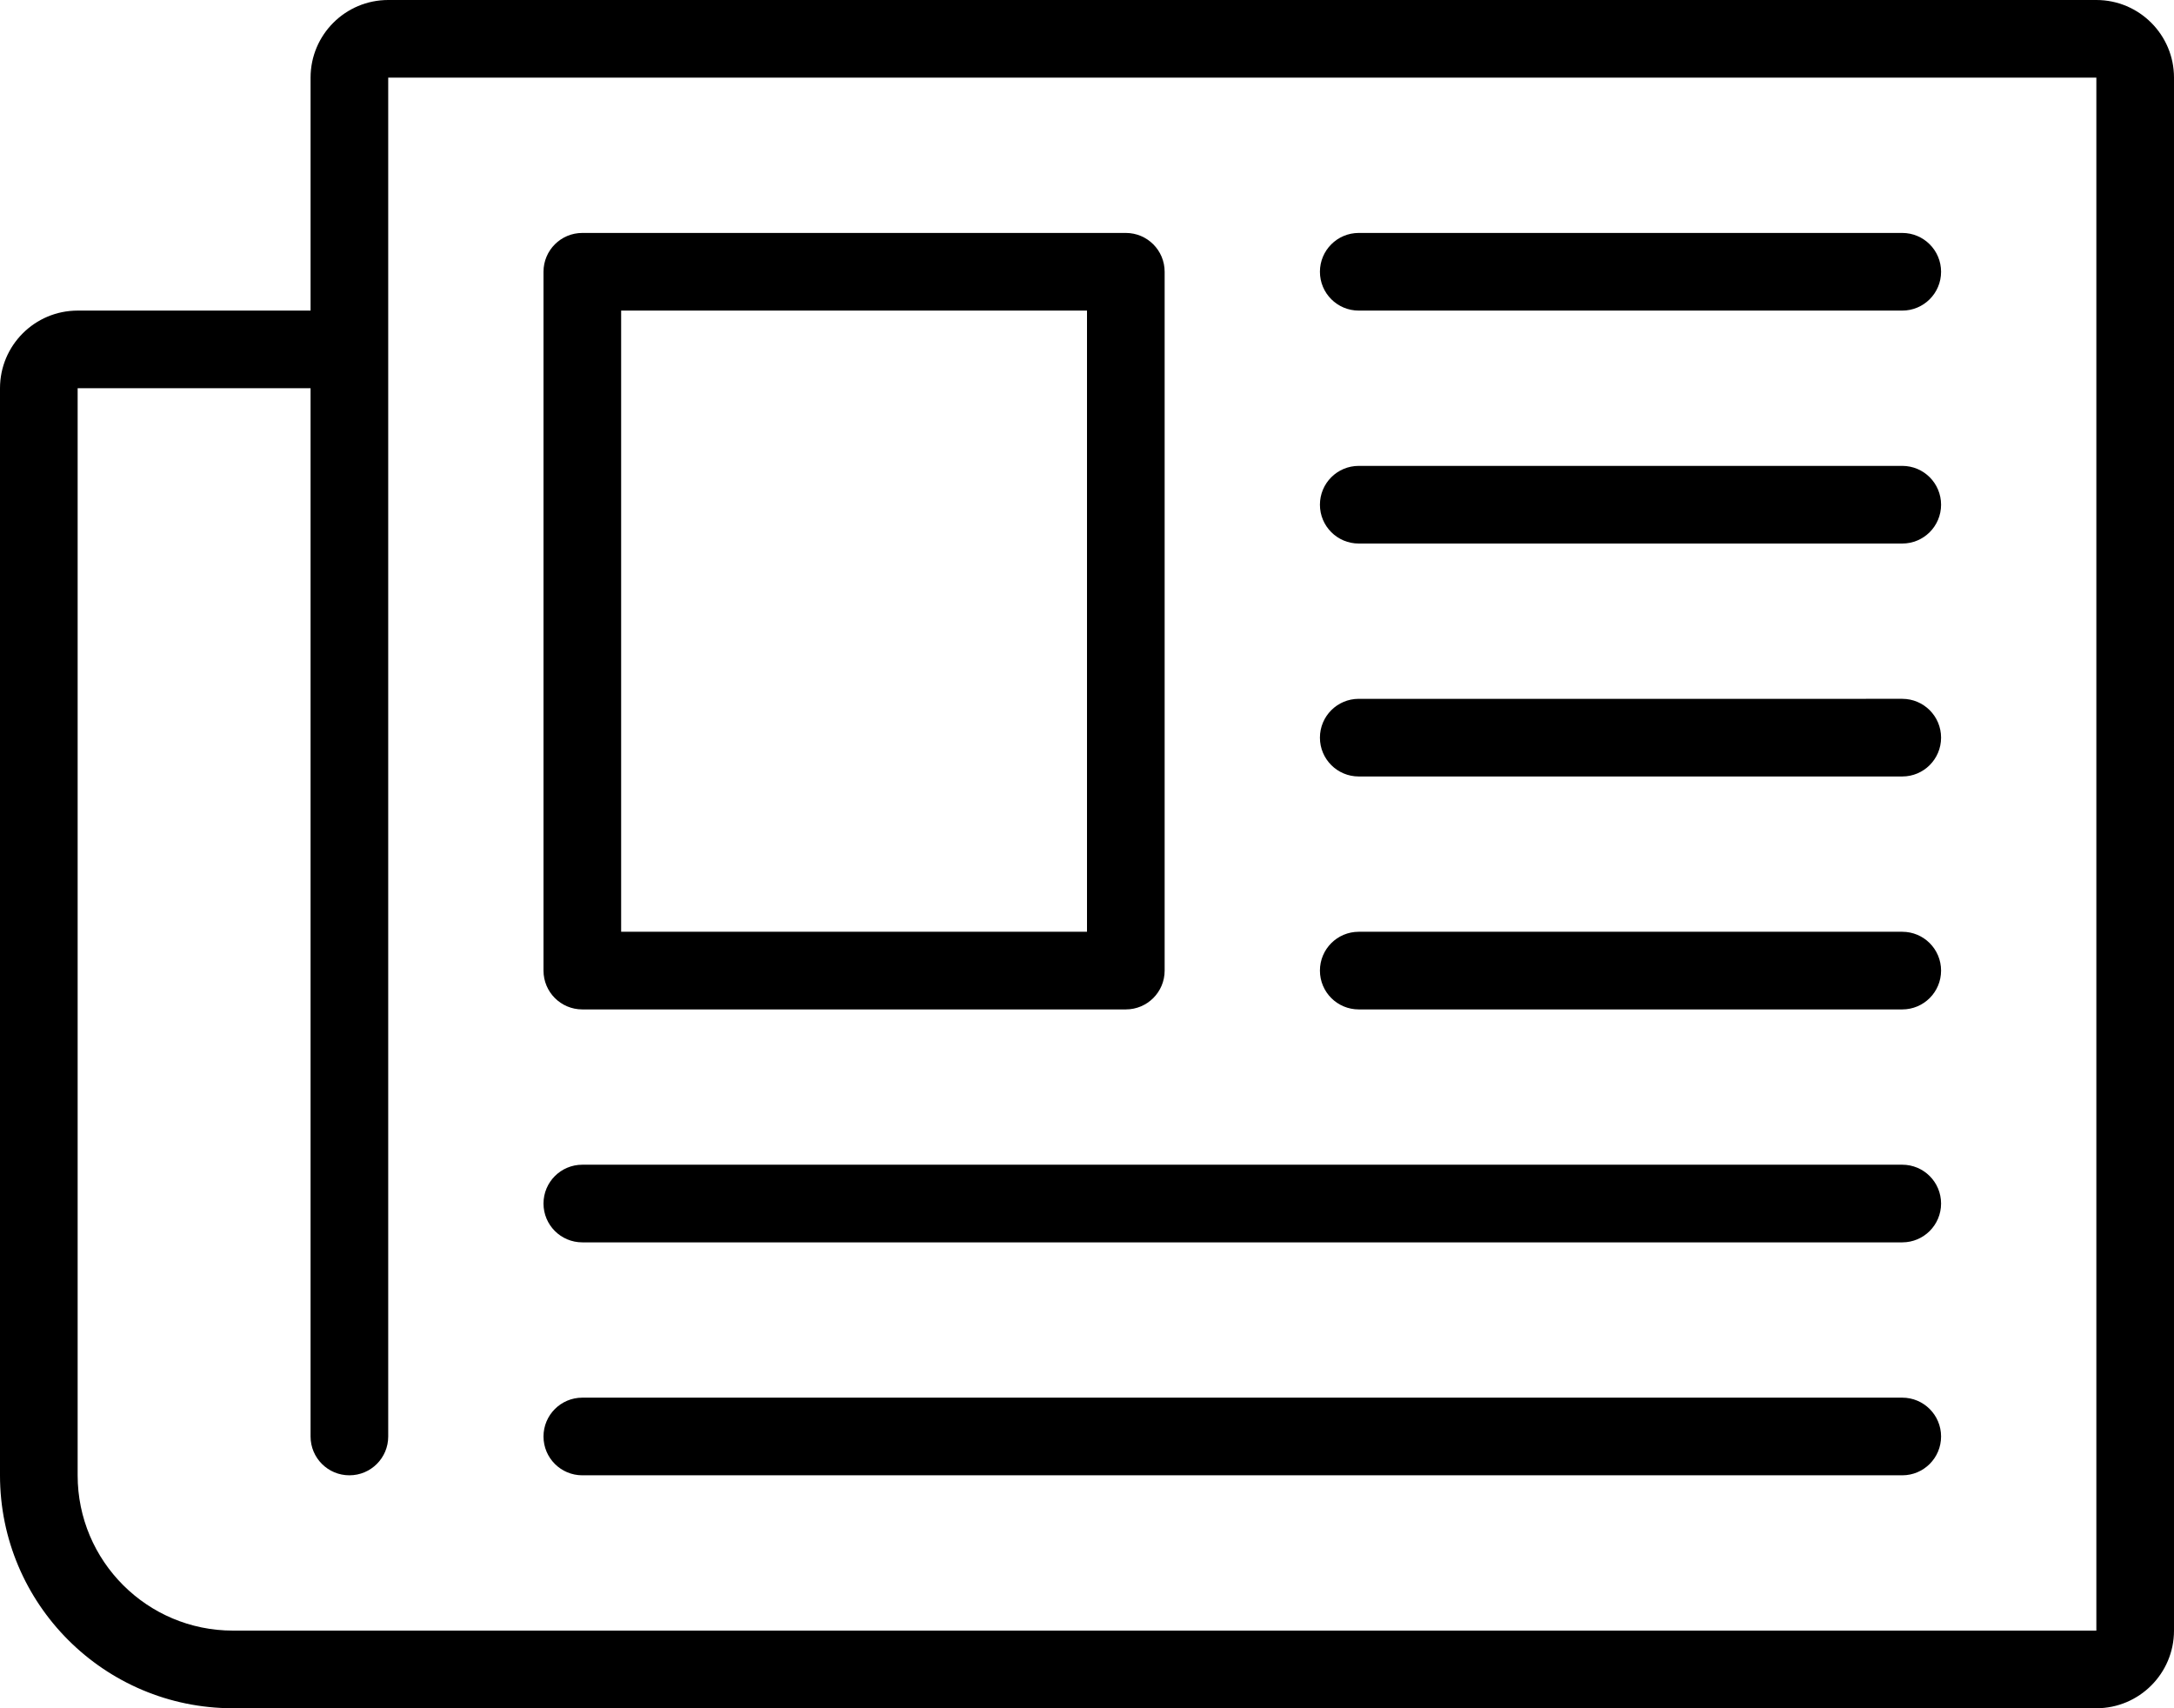 <?xml version="1.0" encoding="iso-8859-1"?>
<!-- Generator: Adobe Illustrator 16.0.4, SVG Export Plug-In . SVG Version: 6.00 Build 0)  -->
<!DOCTYPE svg PUBLIC "-//W3C//DTD SVG 1.1//EN" "http://www.w3.org/Graphics/SVG/1.1/DTD/svg11.dtd">
<svg version="1.1" id="Layer_1" xmlns="http://www.w3.org/2000/svg" xmlns:xlink="http://www.w3.org/1999/xlink" x="0px" y="0px"
	 width="56px" height="44px" viewBox="0 0 56 44" style="enable-background:new 0 0 56 44;" xml:space="preserve">
<g id="_x38_74-newspaper_x40_2x.png">
	<g>
		<path d="M35,26h14c0.553,0,1-0.447,1-1s-0.447-1-1-1H35c-0.553,0-1,0.447-1,1S34.447,26,35,26z M35,8h14c0.553,0,1-0.447,1-1
			c0-0.552-0.447-1-1-1H35c-0.553,0-1,0.448-1,1C34,7.553,34.447,8,35,8z M35,14h14c0.553,0,1-0.447,1-1s-0.447-1-1-1H35
			c-0.553,0-1,0.447-1,1S34.447,14,35,14z M35,20h14c0.553,0,1-0.447,1-1c0-0.552-0.447-1-1-1H35c-0.553,0-1,0.448-1,1
			C34,19.553,34.447,20,35,20z M54,0H10C8.896,0,8,0.896,8,2v6H2c-1.104,0-2,0.896-2,2v2v21v5c0,3.313,2.687,6,6,6h4h4h40
			c1.104,0,2-0.896,2-2V2C56,0.896,55.104,0,54,0z M54,42H11h-0.558H10H8H7H6c-2.209,0-4-1.791-4-4v-4.442V10h6v27
			c0,0.553,0.447,1,1,1s1-0.447,1-1V2h44V42z M15,26h14c0.553,0,1-0.447,1-1V7c0-0.552-0.447-1-1-1H15c-0.553,0-1,0.448-1,1v18
			C14,25.553,14.447,26,15,26z M16,8h12v16H16V8z M15,38h34c0.553,0,1-0.447,1-1c0-0.552-0.447-1-1-1H15c-0.553,0-1,0.448-1,1
			C14,37.553,14.447,38,15,38z M15,32h34c0.553,0,1-0.447,1-1s-0.447-1-1-1H15c-0.553,0-1,0.447-1,1S14.447,32,15,32z"/>
	</g>
</g>
<g>
</g>
<g>
</g>
<g>
</g>
<g>
</g>
<g>
</g>
<g>
</g>
<g>
</g>
<g>
</g>
<g>
</g>
<g>
</g>
<g>
</g>
<g>
</g>
<g>
</g>
<g>
</g>
<g>
</g>
</svg>
